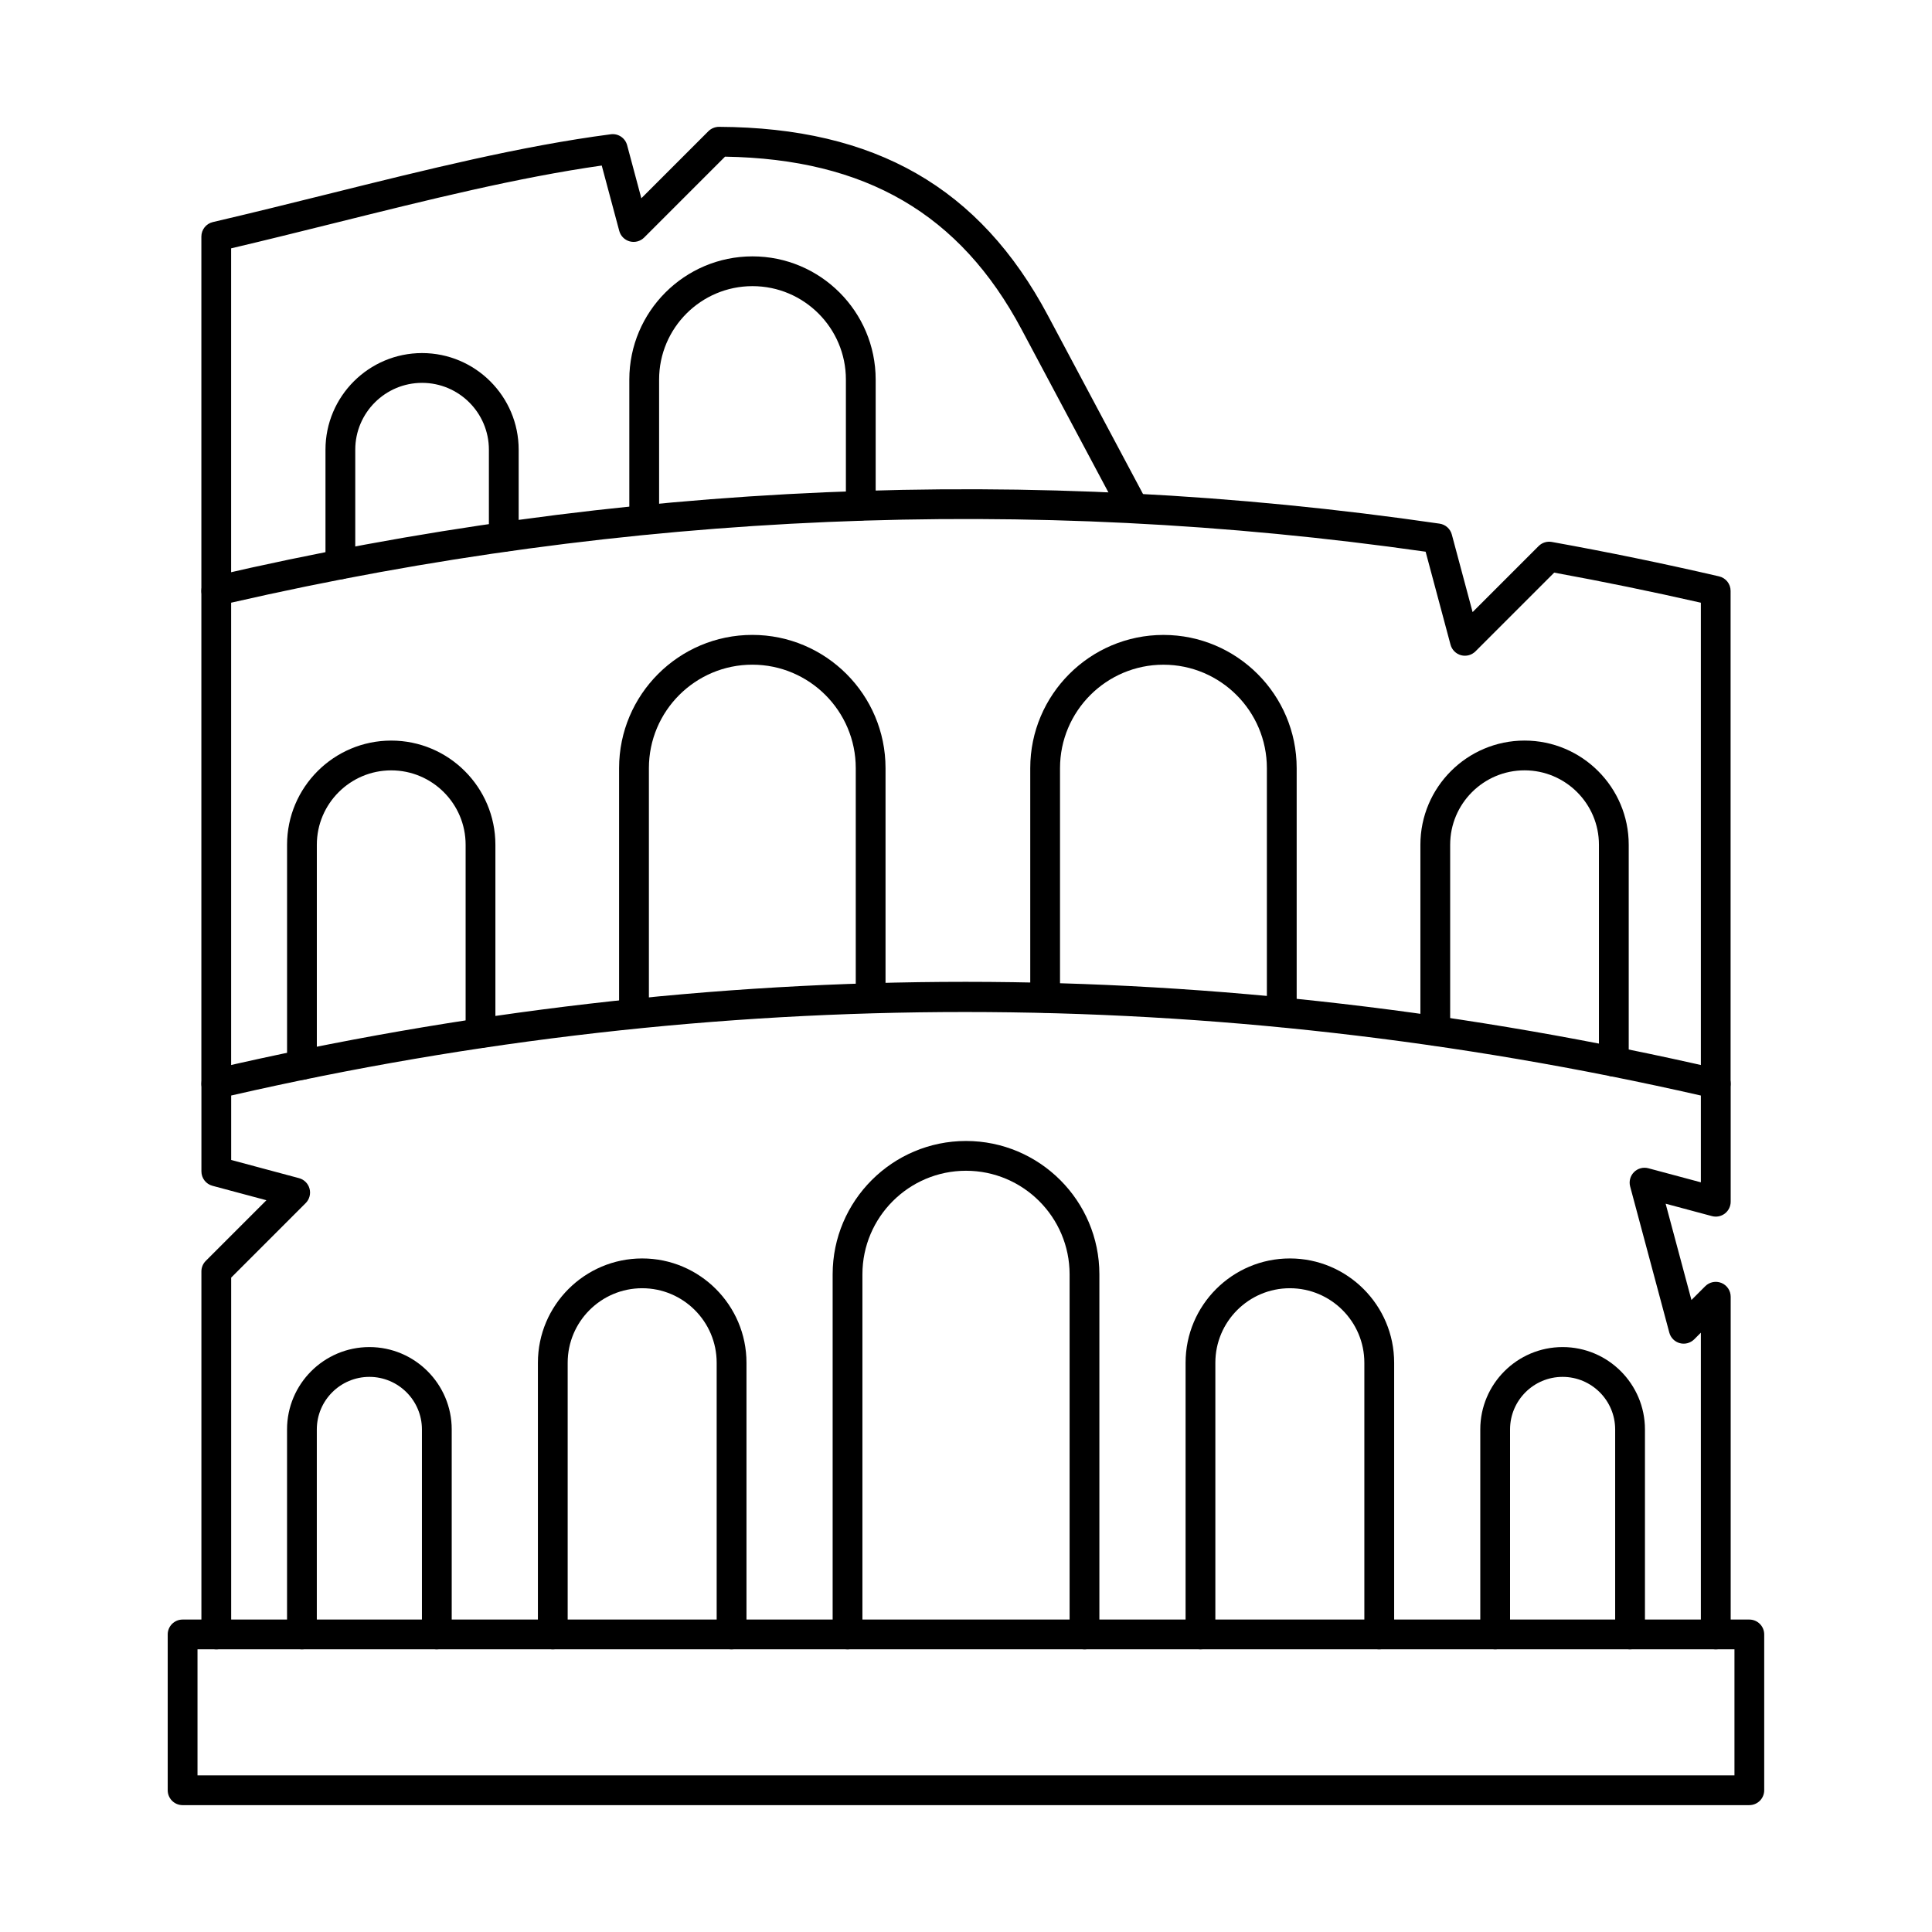 <?xml version="1.0" encoding="UTF-8"?>
<!-- Uploaded to: ICON Repo, www.iconrepo.com, Generator: ICON Repo Mixer Tools -->
<svg fill="#000000" width="800px" height="800px" version="1.1" viewBox="144 144 512 512" xmlns="http://www.w3.org/2000/svg">
 <g fill-rule="evenodd">
  <path d="m196.34 614.49h407.31v-33.402h-407.31zm411.25 7.891h-415.2c-2.18 0-3.945-1.766-3.945-3.945v-41.293c0-2.18 1.766-3.945 3.945-3.945h415.2c2.18 0 3.945 1.766 3.945 3.945v41.289c0 2.18-1.77 3.949-3.945 3.945z"/>
  <path d="m598.69 435.13c-2.18 0-3.945-1.766-3.945-3.945v-127.46c-12.906-2.938-25.953-5.613-38.867-7.973l-20.867 20.867c-0.996 0.996-2.453 1.387-3.812 1.023-1.363-0.367-2.426-1.43-2.793-2.789l-6.602-24.645c-105.26-15.031-211.73-10.484-316.55 13.512v127.46c0 2.18-1.766 3.949-3.945 3.949-2.18 0-3.945-1.766-3.945-3.945v-130.6c0-1.832 1.266-3.426 3.051-3.844 107.62-25.031 217-29.73 325.09-13.969 1.559 0.227 2.836 1.363 3.242 2.883l5.508 20.555 17.496-17.496c0.914-0.914 2.219-1.32 3.488-1.094 14.719 2.652 29.633 5.719 44.324 9.121 1.797 0.414 3.062 2.008 3.062 3.844v130.6c0 2.18-1.766 3.949-3.945 3.945z"/>
  <path d="m483.68 416.2c-2.18 0-3.945-1.766-3.945-3.945v-64.691c0-15.113-12.297-27.41-27.41-27.41-15.113-0.004-27.41 12.297-27.41 27.41v60.844c0 2.18-1.766 3.945-3.945 3.945-2.18 0-3.945-1.766-3.945-3.945v-60.844c0-19.469 15.836-35.301 35.301-35.301s35.305 15.836 35.305 35.301v64.691c0 2.18-1.77 3.949-3.945 3.945z"/>
  <path d="m571.68 429.3c-2.18 0-3.945-1.766-3.945-3.945v-57.496c0-10.871-8.844-19.711-19.711-19.711-10.871 0-19.715 8.844-19.715 19.715v49.324c0 2.18-1.766 3.945-3.945 3.945-2.18-0.004-3.945-1.766-3.945-3.945v-49.324c0-15.223 12.383-27.605 27.605-27.605 15.223 0 27.605 12.383 27.605 27.605v57.496c0 2.18-1.766 3.949-3.945 3.945z"/>
  <path d="m312.01 416.58c-2.18 0-3.945-1.766-3.945-3.945v-65.078c0-19.469 15.836-35.301 35.305-35.301 19.465 0 35.305 15.836 35.305 35.301v60.941c0 2.18-1.766 3.949-3.945 3.949-2.18 0-3.945-1.766-3.945-3.945v-60.945c0-15.113-12.297-27.41-27.41-27.41-15.113-0.004-27.41 12.297-27.41 27.41v65.078c0 2.18-1.766 3.949-3.945 3.945z"/>
  <path d="m224.02 430.16c-2.18 0-3.945-1.766-3.945-3.945v-58.348c0-15.223 12.383-27.605 27.605-27.605 15.223 0 27.605 12.383 27.605 27.605v49.918c0 2.18-1.766 3.945-3.945 3.945-2.18 0-3.945-1.766-3.945-3.945v-49.918c0-10.871-8.844-19.711-19.715-19.711-10.871 0-19.715 8.844-19.715 19.715v58.344c0 2.18-1.77 3.945-3.945 3.945z"/>
  <path d="m201.31 304.53c-2.18 0-3.945-1.766-3.945-3.945v-93.895c0-1.832 1.266-3.426 3.051-3.84 10.203-2.375 20.504-4.938 30.469-7.414 26.379-6.562 51.293-12.758 74.984-15.852 1.969-0.258 3.809 0.98 4.324 2.891l3.769 14.07 17.773-17.777c0.746-0.742 1.789-1.156 2.812-1.156 41.406 0.215 69.094 16.094 87.141 49.969l26.25 49.266c1.023 1.922 0.297 4.312-1.629 5.34-1.926 1.023-4.312 0.297-5.336-1.629l-26.25-49.27c-16.301-30.594-41.297-45.164-78.582-45.77l-21.434 21.434c-0.996 0.996-2.453 1.387-3.812 1.023-1.359-0.363-2.426-1.43-2.789-2.789l-4.641-17.316c-22.246 3.168-45.809 9.031-70.68 15.219-9 2.238-18.281 4.547-27.535 6.727v90.762c0 2.18-1.766 3.949-3.945 3.945z"/>
  <path d="m314.72 285.71c-2.18 0-3.945-1.766-3.945-3.945v-37.184c0-18 14.645-32.641 32.641-32.641 18 0 32.645 14.645 32.645 32.641v33.406c0 2.18-1.766 3.945-3.945 3.945-2.18 0-3.945-1.766-3.945-3.945v-33.406c0-13.648-11.105-24.75-24.75-24.75-13.645-0.004-24.75 11.102-24.75 24.75v37.184c0 2.18-1.766 3.945-3.945 3.945z"/>
  <path d="m234.2 297.52c-2.18 0-3.945-1.766-3.945-3.945v-30.414c0-14.113 11.484-25.594 25.598-25.594 14.113 0 25.598 11.484 25.598 25.598v23.113c0 2.18-1.77 3.949-3.945 3.949-2.18 0-3.945-1.766-3.945-3.945v-23.117c0-9.762-7.941-17.703-17.707-17.703-9.762 0-17.707 7.941-17.707 17.703v30.41c0 2.18-1.766 3.949-3.945 3.945z"/>
  <path d="m431.4 581.09c-2.18 0-3.945-1.766-3.945-3.945v-95.434c0-15.137-12.316-27.449-27.453-27.449s-27.453 12.316-27.453 27.449v95.434c0 2.18-1.766 3.945-3.945 3.945-2.18-0.004-3.945-1.766-3.945-3.945v-95.434c0-19.488 15.855-35.34 35.344-35.34s35.344 15.855 35.344 35.344v95.434c0 2.18-1.766 3.945-3.945 3.945z"/>
  <path d="m337.87 581.09c-2.18 0-3.945-1.766-3.945-3.945v-72.008c0-10.887-8.855-19.742-19.742-19.742-10.887 0-19.742 8.855-19.742 19.742v72.004c0 2.18-1.77 3.945-3.945 3.945-2.18-0.004-3.945-1.766-3.945-3.945v-72.008c0-15.238 12.395-27.633 27.637-27.633 15.238 0 27.637 12.398 27.637 27.637v72.004c0 2.18-1.766 3.945-3.945 3.945z"/>
  <path d="m259.76 581.09c-2.18 0-3.945-1.766-3.945-3.945v-54.332c0-7.68-6.25-13.926-13.93-13.926-7.68 0-13.926 6.246-13.926 13.926v54.328c0 2.18-1.77 3.945-3.945 3.945-2.18-0.004-3.945-1.766-3.945-3.945v-54.332c0-12.031 9.789-21.82 21.82-21.82 12.031-0.004 21.82 9.789 21.82 21.82v54.328c0 2.18-1.77 3.945-3.945 3.945z"/>
  <path d="m509.51 581.09c-2.18 0-3.945-1.766-3.945-3.945v-72.008c0-10.887-8.855-19.742-19.742-19.742-10.887 0-19.742 8.855-19.742 19.742v72.004c0 2.18-1.77 3.945-3.945 3.945-2.18-0.004-3.945-1.766-3.945-3.945v-72.008c0-15.238 12.398-27.633 27.637-27.633s27.637 12.398 27.637 27.637v72.004c0 2.18-1.766 3.945-3.945 3.945z"/>
  <path d="m575.98 581.09c-2.18 0-3.945-1.766-3.945-3.945v-54.332c0-7.68-6.25-13.926-13.93-13.926s-13.926 6.246-13.926 13.926v54.328c0 2.18-1.766 3.945-3.945 3.945-2.18-0.004-3.945-1.766-3.945-3.945v-54.332c0-12.031 9.789-21.82 21.82-21.82 12.031-0.004 21.82 9.789 21.82 21.82v54.328c0 2.18-1.766 3.945-3.945 3.945z"/>
  <path d="m598.69 581.09c-2.18 0-3.945-1.766-3.945-3.945v-79.973l-1.758 1.758c-0.996 0.996-2.457 1.387-3.812 1.023-1.367-0.367-2.426-1.43-2.789-2.789l-10.379-38.73c-0.363-1.363 0.023-2.812 1.02-3.812 0.996-1 2.449-1.387 3.812-1.02l13.906 3.723v-23c-129.58-29.508-260.58-29.512-389.48-0.004v17.082l17.98 4.82c1.359 0.363 2.426 1.43 2.789 2.793 0.363 1.363-0.023 2.816-1.02 3.812l-19.75 19.75v94.57c0 2.18-1.766 3.945-3.945 3.945-2.18-0.004-3.945-1.766-3.945-3.945v-96.207c0-1.047 0.414-2.051 1.156-2.789l16.074-16.074-14.305-3.832c-1.723-0.461-2.922-2.023-2.922-3.809v-23.25c0-1.836 1.266-3.426 3.051-3.844 66.039-15.359 133.11-23.148 199.33-23.148h0.258c66.133 0.02 133.28 7.809 199.57 23.148 1.797 0.41 3.062 2.008 3.062 3.844v31.281c0 1.227-0.574 2.387-1.543 3.133-0.977 0.746-2.238 1-3.422 0.68l-12.273-3.289 6.84 25.523 3.66-3.66c1.129-1.129 2.824-1.465 4.305-0.855 1.469 0.609 2.434 2.051 2.434 3.644v89.5c0 2.18-1.766 3.945-3.945 3.945z"/>
 </g>
</svg>